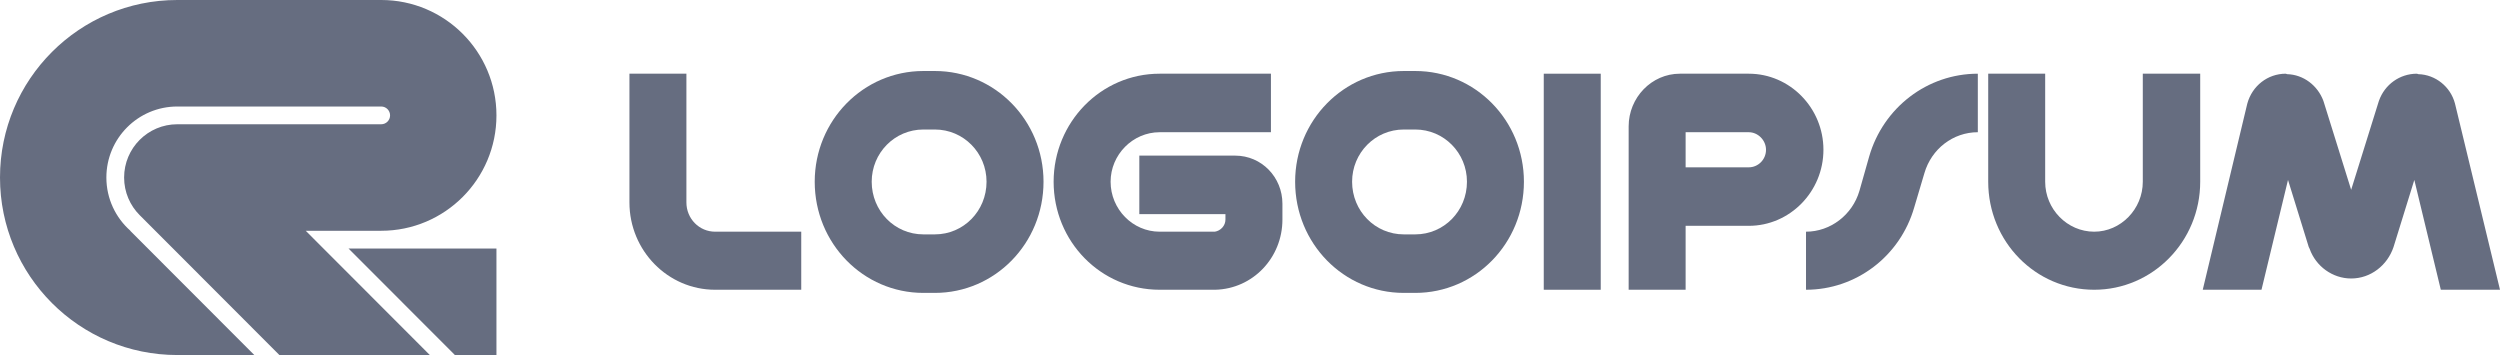 <svg width="169" height="24" viewBox="0 0 169 24" fill="none" xmlns="http://www.w3.org/2000/svg">
<g clip-path="url(#clip0_12277_8559)">
<path d="M25.77 0C30.072 3.86566e-07 33.56 3.492 33.56 7.8C33.56 12.108 30.072 15.6 25.77 15.6H20.666L29.056 24H18.887L9.444 14.545C8.793 13.894 8.39 12.994 8.39 12C8.39 10.012 10 8.4 11.986 8.4H25.77C26.101 8.4 26.369 8.131 26.369 7.8C26.369 7.469 26.101 7.2 25.77 7.2H11.986C9.338 7.2 7.191 9.349 7.191 12C7.191 13.434 7.82 14.721 8.816 15.6H8.802L17.192 24H11.986C5.366 24 0 18.627 0 12C0 5.373 5.366 0 11.986 0H25.77Z" fill="#666D80"/>
<path d="M33.56 16.8V24H30.751L23.56 16.8H33.56Z" fill="#666D80"/>
<path d="M163.386 4.982L163.476 5.013C164.641 5.043 165.656 5.865 165.954 6.991L165.984 7.112L169 19.587H164.999L163.208 12.163L161.804 16.696C161.386 17.944 160.252 18.826 158.938 18.826C157.684 18.826 156.549 18.005 156.131 16.818L156.071 16.696L154.669 12.163L152.877 19.587H148.906L151.891 7.112L151.921 6.991C152.25 5.804 153.295 4.982 154.519 4.982L154.609 5.013C155.713 5.043 156.669 5.774 157.057 6.808L157.087 6.899L158.938 12.832L160.789 6.899L160.819 6.808C161.207 5.713 162.222 4.982 163.386 4.982Z" fill="#666D80"/>
<path d="M141.569 19.587C137.598 19.587 134.403 16.331 134.403 12.285V4.982H138.254V12.285C138.254 14.141 139.747 15.662 141.569 15.662C143.36 15.662 144.853 14.141 144.853 12.285V4.982H148.734V12.285C148.734 16.331 145.51 19.587 141.569 19.587Z" fill="#666D80"/>
<path d="M133.701 4.982V8.938C132.029 8.938 130.566 10.064 130.089 11.707L129.402 14.019C128.446 17.335 125.46 19.587 122.086 19.587V15.662C123.729 15.662 125.222 14.536 125.7 12.893L126.356 10.581C127.312 7.264 130.297 4.982 133.701 4.982Z" fill="#666D80"/>
<path d="M118.218 11.311C118.845 11.311 119.382 10.794 119.382 10.124C119.382 9.485 118.845 8.938 118.218 8.938H113.948V11.311H118.218ZM118.218 4.982C120.995 4.982 123.264 7.295 123.264 10.124C123.264 12.954 120.995 15.266 118.218 15.266H113.948V19.587H110.097V8.542C110.097 6.595 111.649 4.982 113.56 4.982H118.218Z" fill="#666D80"/>
<path d="M104.358 4.982H108.21V19.587H104.358V4.982Z" fill="#666D80"/>
<path d="M95.672 8.755H94.896C92.955 8.755 91.402 10.337 91.402 12.285C91.402 14.262 92.955 15.844 94.896 15.844H95.672C97.613 15.844 99.166 14.262 99.166 12.285C99.166 10.337 97.613 8.755 95.672 8.755ZM94.896 4.8H95.672C99.733 4.8 103.017 8.147 103.017 12.285C103.017 16.453 99.733 19.8 95.672 19.8H94.896C90.835 19.8 87.551 16.453 87.551 12.285C87.551 8.147 90.835 4.8 94.896 4.8Z" fill="#666D80"/>
<path d="M85.915 8.938H78.391C76.57 8.938 75.077 10.459 75.077 12.285C75.077 14.141 76.57 15.662 78.391 15.662H82.123C82.511 15.601 82.84 15.266 82.84 14.841V14.475H77.018V10.52H83.497C85.288 10.52 86.692 11.98 86.692 13.775V14.841C86.692 17.427 84.691 19.526 82.153 19.587H78.391C74.42 19.587 71.225 16.331 71.225 12.285C71.225 8.268 74.42 4.982 78.391 4.982H85.915V8.938Z" fill="#666D80"/>
<path d="M63.197 8.755H62.42C60.48 8.755 58.927 10.337 58.927 12.285C58.927 14.262 60.48 15.844 62.42 15.844H63.197C65.137 15.844 66.69 14.262 66.69 12.285C66.69 10.337 65.137 8.755 63.197 8.755ZM62.42 4.8H63.197C67.257 4.8 70.542 8.147 70.542 12.285C70.542 16.453 67.257 19.8 63.197 19.8H62.42C58.359 19.8 55.075 16.453 55.075 12.285C55.075 8.147 58.359 4.8 62.42 4.8Z" fill="#666D80"/>
<path d="M42.55 13.684V4.982H46.401V13.684C46.401 14.78 47.267 15.662 48.342 15.662H54.164V19.587H48.342C45.147 19.587 42.55 16.94 42.55 13.684Z" fill="#666D80"/>
</g>
<defs>
<clipPath id="clip0_12277_8559">
<rect width="169" height="24" fill="white"/>
</clipPath>
</defs>
</svg>
